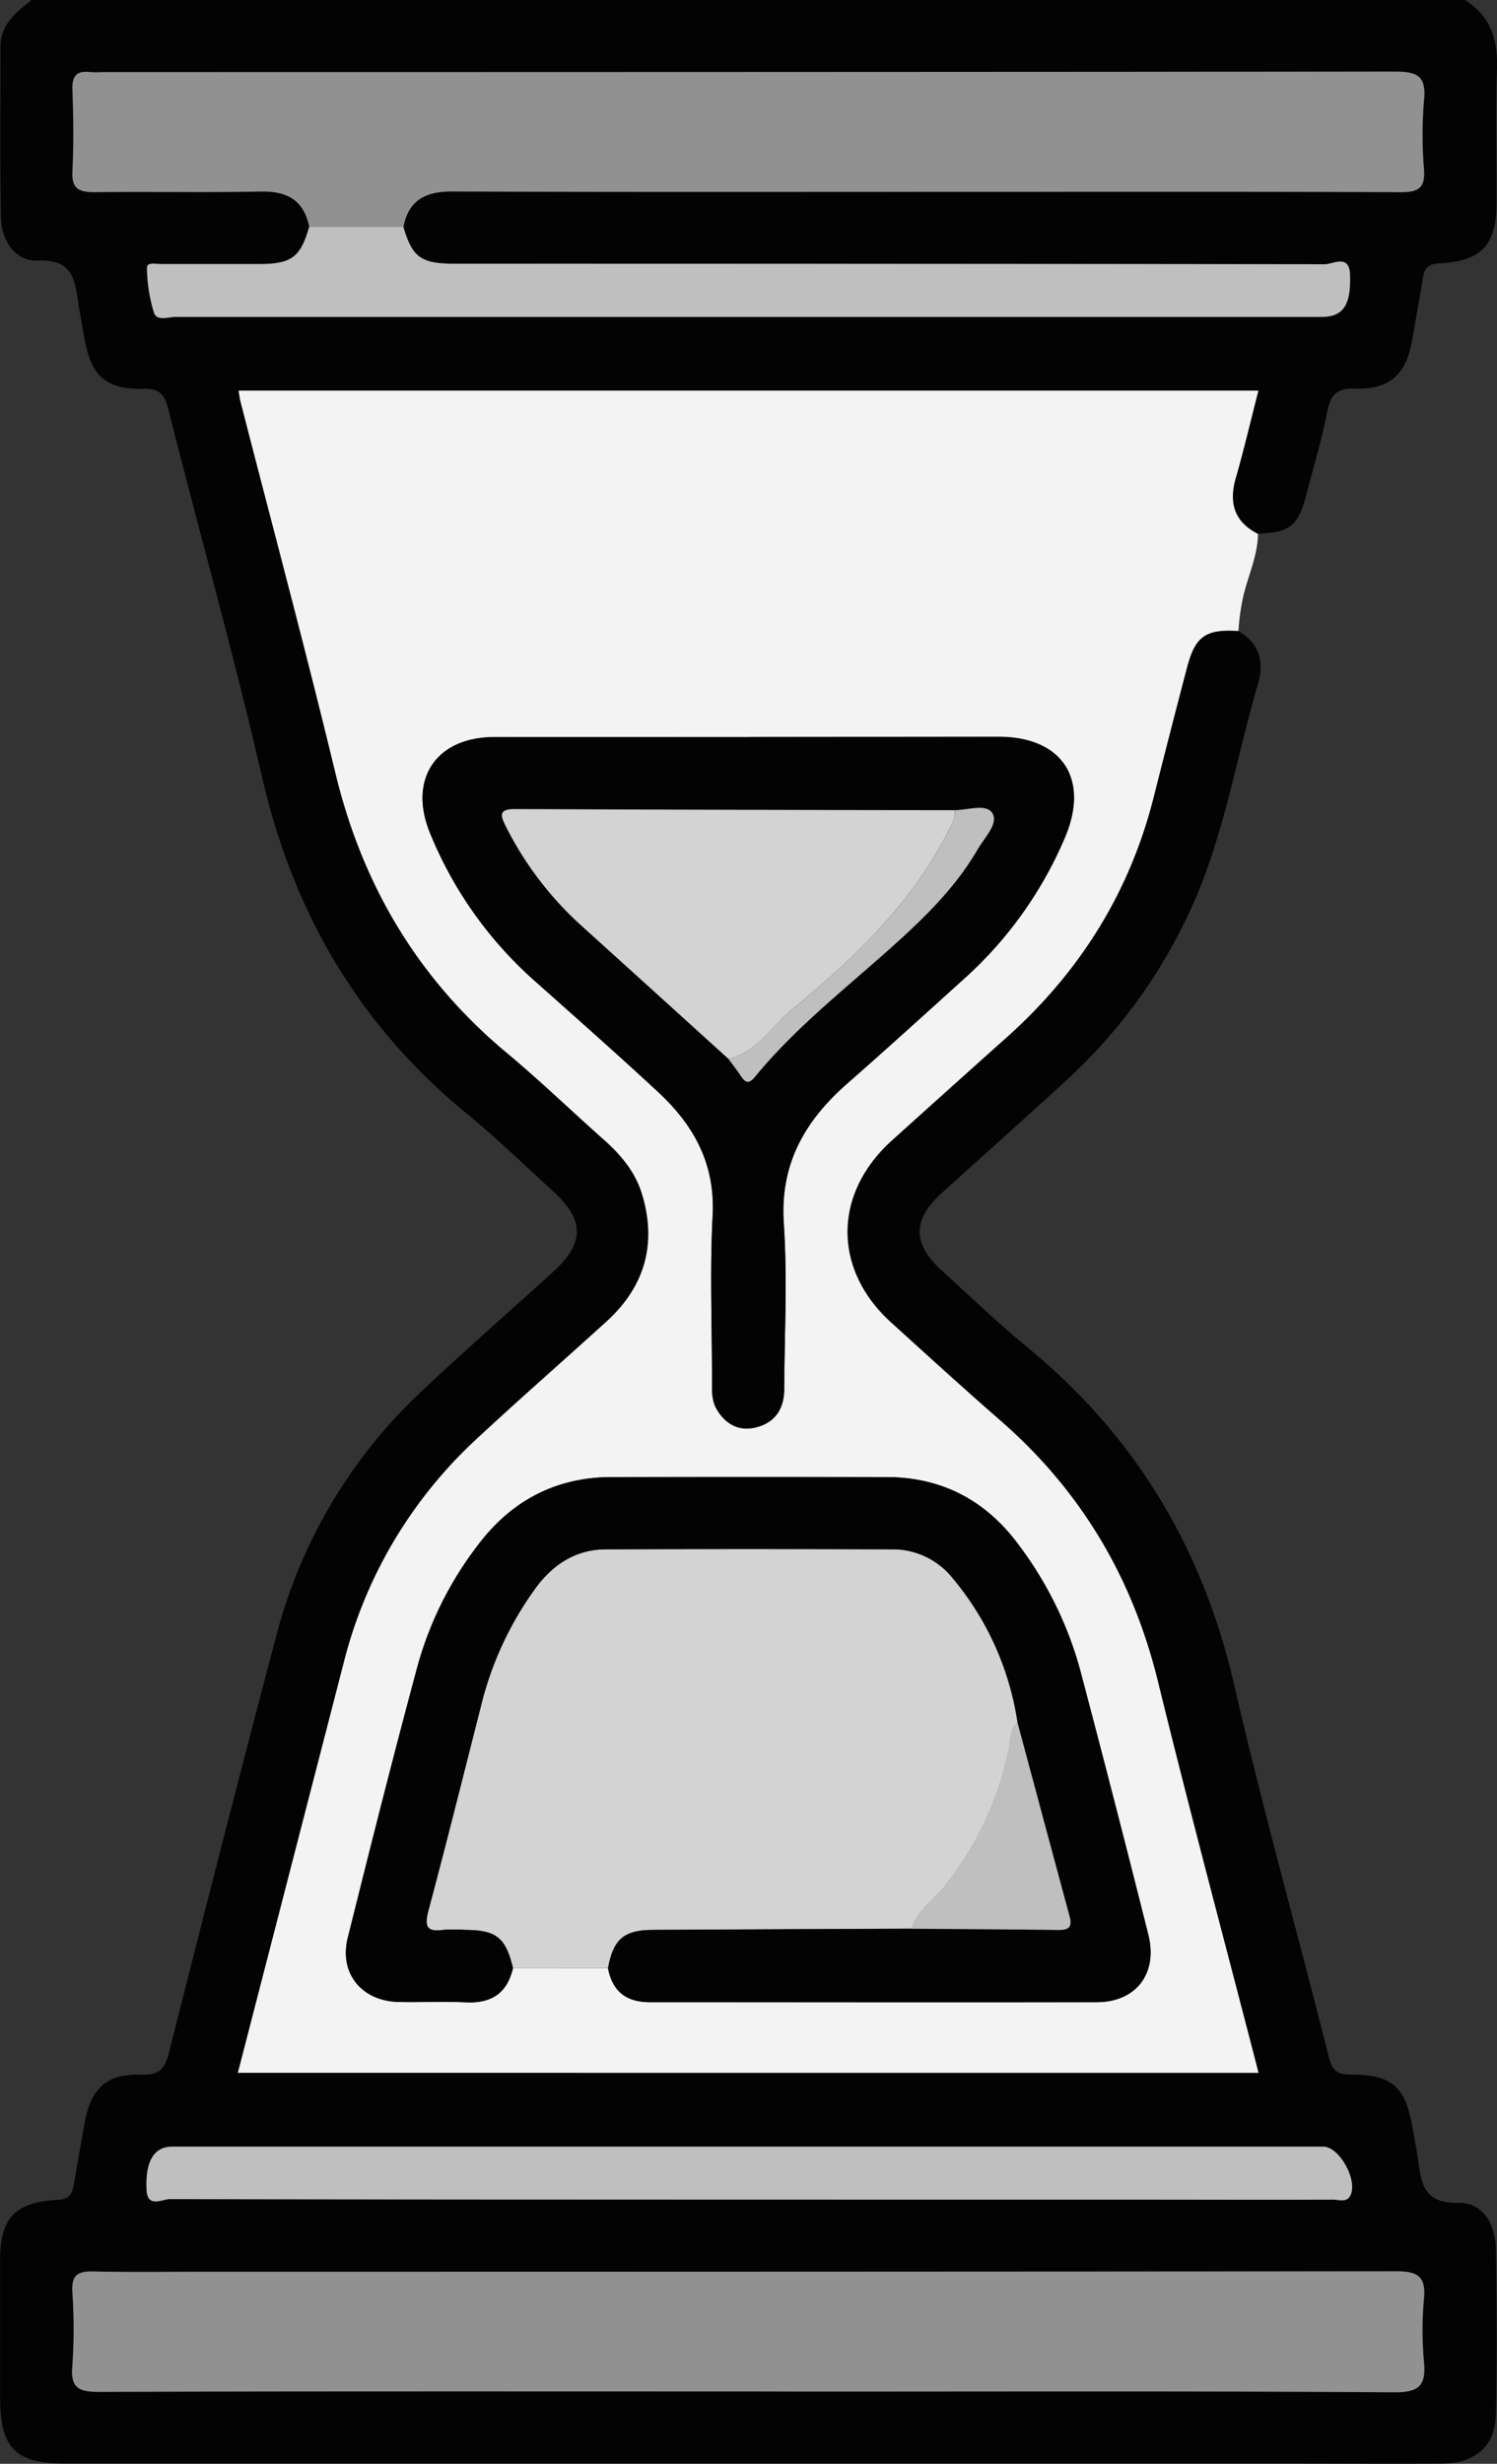 <?xml version="1.0" encoding="UTF-8"?> <svg xmlns="http://www.w3.org/2000/svg" id="Layer_1" data-name="Layer 1" viewBox="0 0 323.98 532.84"><rect x="0" y="0" width="323.98" height="532.84" fill="#333333" stroke="none"/> <defs> <style>.cls-1{fill:#030303;}.cls-2{fill:#f3f3f3;}.cls-3{fill:#919191;}.cls-4{fill:#bfbfbf;}.cls-5{fill:#d3d3d3;}</style> </defs> <path class="cls-1" d="M403.2,167.18c4.47,2.71,5.69,6.5,4.22,11.51-4.77,16.22-7.37,33.08-14.52,48.62a114.81,114.81,0,0,1-26.63,36.77c-9.06,8.34-18.28,16.49-27.39,24.77-6.26,5.69-6.21,10.91.14,16.67,6.16,5.6,12.18,11.38,18.6,16.66,23.34,19.17,37.88,43.45,44.67,72.94,6.2,26.95,13.72,53.6,20.47,80.43.74,3,1.81,3.84,4.79,3.84,8.85,0,11.76,2.61,13.27,11.18.4,2.22.85,4.43,1.17,6.65.76,5.28,1,10.15,8.93,9.91,5.12-.15,7.94,4.69,8,9.9.18,12,.27,23.93,0,35.89-.16,6.85-4.49,10.54-11.54,10.59-10.75.08-21.5,0-32.25,0H149.34c-10.85,0-14.13-3.32-14.14-14.36,0-9.88,0-19.76,0-29.65,0-9.07,3.21-12.55,12.35-13,2.58-.12,3.24-1.22,3.59-3.27.75-4.44,1.56-8.87,2.34-13.3,1.33-7.53,4.76-10.79,12.26-10.52,4,.15,5.16-1.37,6.07-5,7.62-30.18,15.32-60.34,23.3-90.42a110.31,110.31,0,0,1,31.67-52.72c9.21-8.67,18.76-17,28.12-25.5,6.83-6.2,6.82-11.2,0-17.41-6.15-5.59-12.13-11.42-18.57-16.68-23.42-19.15-37.7-43.57-44.46-73-6.11-26.62-13.59-52.92-20.25-79.42-.82-3.26-1.87-4.51-5.38-4.44-8.24.15-11.35-2.77-12.82-11.09-.39-2.22-.79-4.43-1.17-6.65-.86-5.15-.75-10.36-8.87-10-4.83.24-7.91-4.3-8-9.34-.23-12.3-.09-24.62-.1-36.92,0-4.91,3.48-7.48,6.79-10.16H452.16c5.5,3.46,7.21,8.47,7,14.84-.36,9.69-.06,19.41-.11,29.11,0,9.08-3.26,12.62-12.31,13.06-2.52.12-3.29,1.1-3.63,3.22-.76,4.61-1.57,9.21-2.4,13.81-1.27,7-4.92,10.32-12.15,10.06-3.92-.13-5.38,1.16-6.12,4.92-1.19,6.09-3,12.07-4.56,18.09-1.73,6.67-3.6,8.17-10.43,8.36-5.18-2.64-6.36-6.75-4.79-12.16,1.76-6.13,3.21-12.35,4.88-18.84H186.83c.17,1,.24,1.63.4,2.28,6.88,26.81,14.07,53.53,20.56,80.42,5.84,24.26,17.81,44.43,37,60.44,7.19,6,13.94,12.5,20.94,18.71,3.7,3.27,6.87,7,8.35,11.7,3.37,10.83.76,20.16-7.64,27.79-9.37,8.51-18.9,16.83-28.17,25.45a98.48,98.48,0,0,0-28.71,48.45L186.66,479H407.55c-7.35-28.46-14.88-56.51-21.79-84.71-5.51-22.45-16.67-41.2-34.07-56.35-8-6.95-15.79-14.08-23.63-21.18-12.7-11.5-12.61-27.93.19-39.44q12.36-11.11,24.77-22.23c15.79-14.11,26.59-31.27,31.81-51.87q3.57-14.08,7.24-28.13C393.86,168.29,396.09,166.74,403.2,167.18ZM202.1,79.76c-1.88,6.56-3.78,8-10.69,8.06-7.11,0-14.21,0-21.32,0-1.1,0-3.13-.51-3.1.81a34,34,0,0,0,1.5,9.68c.62,1.89,3.08.94,4.7.94q124,.07,248,0c4.68,0,6.43-2.55,6.15-9.25-.19-4.39-3.66-2.13-5.43-2.14q-94.1-.2-188.21-.11c-7.4,0-9.28-1.37-11.23-8,1.14-5.8,4.81-7.65,10.5-7.63,35.7.15,71.4.08,107.1.08,32.76,0,65.51-.06,98.27.07,3.77,0,5.31-.83,5-4.87a89.1,89.1,0,0,1,0-15.06c.52-5.25-1.5-6.15-6.34-6.14q-139.85.22-279.71.11a22.37,22.37,0,0,1-2.59,0c-2.92-.37-4,.78-3.87,3.77.19,5.88.27,11.79,0,17.67-.19,3.86,1.44,4.57,4.86,4.52,11.95-.17,23.92.11,35.87-.14C197.31,72,200.93,74,202.1,79.76Zm94.48,468.16h14.57c42,0,83.92-.13,125.87.15,5.53,0,6.82-1.65,6.36-6.66a73.46,73.46,0,0,1,0-13.51c.47-4.9-1.37-6-6.06-6q-128.74.21-257.48.1c-8.15,0-16.3.12-24.45-.06-3.27-.07-4.71.74-4.52,4.33a115.62,115.62,0,0,1,0,16.12c-.42,4.82,1.45,5.61,5.83,5.59C203.3,547.86,249.94,547.92,296.58,547.92Zm.67-41.5h88.42c12.65,0,25.31,0,38,0,1.25,0,2.88.71,3.72-.83,1.76-3.24-2.32-10.63-5.81-10.63q-124.57,0-249.13,0c-4,0-5.87,3.2-5.55,9.35.2,4,3.39,2,5,2Q234.58,506.52,297.25,506.42Z" transform="translate(-135.18 -30.72)"></path> <path class="cls-2" d="M403.2,167.18c-7.11-.44-9.34,1.11-11.13,7.91q-3.68,14-7.24,28.13c-5.22,20.6-16,37.76-31.81,51.87q-12.42,11.09-24.77,22.23c-12.8,11.51-12.89,27.94-.19,39.44,7.84,7.1,15.65,14.23,23.63,21.18,17.4,15.15,28.56,33.9,34.07,56.35,6.91,28.2,14.44,56.25,21.79,84.71H186.66l22.88-88.57A98.48,98.48,0,0,1,238.25,342c9.27-8.62,18.8-16.94,28.17-25.45,8.4-7.63,11-17,7.64-27.79-1.48-4.74-4.65-8.43-8.35-11.7-7-6.21-13.75-12.72-20.94-18.71-19.17-16-31.14-36.18-37-60.44-6.49-26.89-13.68-53.61-20.56-80.42-.16-.65-.23-1.33-.4-2.28H407.52c-1.67,6.49-3.12,12.71-4.88,18.84-1.57,5.41-.39,9.52,4.79,12.16-.07,5.22-2.59,9.87-3.48,14.92A50.06,50.06,0,0,0,403.2,167.18ZM266.75,456.37c.94,5,3.93,7.37,9.07,7.36,32.23,0,64.46,0,96.7,0,8.55,0,13.27-6.25,11.15-14.63q-7.23-28.67-14.75-57.24A80,80,0,0,0,355.75,365c-7.15-9.77-16.72-14.81-28.82-14.84q-29.62-.08-59.27,0c-12.32,0-22,5.21-29.28,15a76.16,76.16,0,0,0-12.71,25.37c-5.32,19.69-10.31,39.47-15.24,59.26-1.91,7.69,3,13.69,11,13.89,4.84.12,9.71-.15,14.55.08,5.51.26,9-2,10.19-7.4ZM297.26,190.1v0c-18.37,0-36.74,0-55.1,0-12.55,0-18.58,9-14,20.54a86.16,86.16,0,0,0,23.29,32.66c8.8,7.83,17.64,15.62,26.26,23.64,7.64,7.11,12.27,15.46,11.7,26.54-.61,11.75-.14,23.56-.14,35.34,0,2.26-.19,4.62,1,6.61,1.8,3.1,4.62,4.83,8.26,4,4.29-.95,6.35-4,6.37-8.32.06-11.95.7-23.95-.09-35.85-.86-12.93,4.61-22.26,13.8-30.31,8.47-7.42,16.8-15,25.16-22.54a86.34,86.34,0,0,0,21.88-30.59c5.4-12.67-.63-21.78-14.33-21.78Z" transform="translate(-135.18 -30.72)"></path> <path class="cls-3" d="M202.1,79.76c-1.17-5.76-4.79-7.74-10.51-7.62-12,.25-23.92,0-35.87.14-3.42,0-5.05-.66-4.86-4.52.3-5.88.22-11.79,0-17.67-.1-3,1-4.14,3.87-3.77a22.37,22.37,0,0,0,2.59,0q139.86,0,279.71-.11c4.84,0,6.86.89,6.34,6.14a89.1,89.1,0,0,0,0,15.06c.27,4-1.27,4.89-5,4.87-32.76-.13-65.51-.07-98.27-.07-35.7,0-71.4.07-107.1-.08-5.69,0-9.36,1.83-10.5,7.63Z" transform="translate(-135.18 -30.72)"></path> <path class="cls-3" d="M296.58,547.92c-46.64,0-93.28-.06-139.92.09-4.38,0-6.25-.77-5.83-5.59a115.62,115.62,0,0,0,0-16.12c-.19-3.59,1.25-4.4,4.52-4.33,8.15.18,16.3.06,24.45.06q128.73,0,257.48-.1c4.69,0,6.53,1.07,6.06,6a73.46,73.46,0,0,0,0,13.51c.46,5-.83,6.7-6.36,6.66-41.95-.28-83.91-.15-125.87-.15Z" transform="translate(-135.18 -30.72)"></path> <path class="cls-4" d="M202.1,79.76h20.37c1.95,6.68,3.83,8,11.23,8q94.11,0,188.21.11c1.77,0,5.24-2.25,5.43,2.14.28,6.7-1.47,9.25-6.15,9.25q-124,0-248,0c-1.62,0-4.08,1-4.7-.94a34,34,0,0,1-1.5-9.68c0-1.32,2-.8,3.1-.81,7.11,0,14.21,0,21.32,0C198.32,87.79,200.22,86.32,202.1,79.76Z" transform="translate(-135.18 -30.72)"></path> <path class="cls-4" d="M297.25,506.42q-62.67,0-125.35-.1c-1.64,0-4.83,2-5-2-.32-6.15,1.59-9.35,5.55-9.35q124.56,0,249.13,0c3.49,0,7.57,7.39,5.81,10.63-.84,1.54-2.47.82-3.72.83-12.66.06-25.32,0-38,0Z" transform="translate(-135.18 -30.72)"></path> <path class="cls-5" d="M266.75,456.37H246.2c-1.6-6.64-3.58-8.22-10.39-8.27a33.2,33.2,0,0,0-4.68,0c-4,.54-4-1.14-3.17-4.42,3.88-14.52,7.52-29.1,11.23-43.67a72.51,72.51,0,0,1,12.15-26.15c3.75-5,8.64-8.05,15-8.08q30.9-.13,61.82,0a16.57,16.57,0,0,1,13.2,6.21,63,63,0,0,1,14.07,31.26c-1.64,1.36-1.49,3.5-1.82,5.21A69.84,69.84,0,0,1,340,438.2c-2.47,3.22-6.23,5.49-7.49,9.64q-28,.14-56,.26C270.15,448.14,267.91,450.1,266.75,456.37Z" transform="translate(-135.18 -30.72)"></path> <path class="cls-1" d="M355.39,403.27A63,63,0,0,0,341.32,372a16.57,16.57,0,0,0-13.2-6.21q-30.92-.09-61.82,0c-6.32,0-11.21,3.1-15,8.08A72.51,72.51,0,0,0,239.19,400c-3.71,14.57-7.35,29.15-11.23,43.67-.88,3.28-.82,5,3.17,4.42a33.2,33.2,0,0,1,4.68,0c6.81.05,8.79,1.63,10.39,8.27-1.24,5.43-4.68,7.66-10.19,7.4-4.84-.23-9.71,0-14.55-.08-8-.2-12.94-6.2-11-13.89,4.93-19.79,9.92-39.57,15.24-59.26a76.16,76.16,0,0,1,12.71-25.37c7.3-9.83,17-15,29.28-15q29.64,0,59.27,0c12.1,0,21.67,5.07,28.82,14.84a80,80,0,0,1,13.17,26.85q7.56,28.57,14.75,57.24c2.12,8.38-2.6,14.61-11.15,14.63-32.24.07-64.47,0-96.7,0-5.14,0-8.13-2.34-9.07-7.36,1.16-6.27,3.4-8.23,9.72-8.27q28-.17,56-.26c10.54.08,21.09.12,31.63.27,2.24,0,3.21-.5,2.55-2.92Q361,424.24,355.39,403.27Z" transform="translate(-135.18 -30.72)"></path> <path class="cls-1" d="M297.26,190.1h54.06c13.7,0,19.73,9.11,14.33,21.78a86.34,86.34,0,0,1-21.88,30.59c-8.36,7.54-16.69,15.12-25.16,22.54-9.19,8.05-14.66,17.38-13.8,30.31.79,11.9.15,23.9.09,35.85,0,4.34-2.08,7.37-6.37,8.32-3.64.81-6.46-.92-8.26-4-1.16-2-1-4.35-1-6.61,0-11.78-.47-23.59.14-35.34.57-11.08-4.06-19.43-11.7-26.54-8.62-8-17.46-15.81-26.26-23.64a86.16,86.16,0,0,1-23.29-32.66c-4.61-11.54,1.42-20.5,14-20.54,18.36-.06,36.73,0,55.1,0Zm-4.43,69.62c.92,1.24,1.88,2.46,2.73,3.74,1,1.54,1.77,1.68,3.07.09,9.84-12,22.37-21.16,33.6-31.71,5.59-5.25,10.73-10.83,14.58-17.48,1.45-2.48,4.52-5.46,3.18-7.73s-5.33-.73-8.17-.69q-47.6-.1-95.17-.24c-3.53,0-3.2,1.35-2,3.68a73.28,73.28,0,0,0,16.63,21.75Q277.08,245.38,292.83,259.72Z" transform="translate(-135.18 -30.72)"></path> <path class="cls-4" d="M355.39,403.27q5.63,21,11.27,41.92c.66,2.42-.31,2.95-2.55,2.92-10.54-.15-21.09-.19-31.63-.27,1.26-4.15,5-6.42,7.49-9.64a69.84,69.84,0,0,0,13.6-29.72C353.9,406.77,353.75,404.63,355.39,403.27Z" transform="translate(-135.18 -30.72)"></path> <path class="cls-5" d="M292.83,259.72q-15.78-14.31-31.58-28.59a73.28,73.28,0,0,1-16.63-21.75c-1.17-2.33-1.5-3.7,2-3.68q47.58.21,95.17.24c.21,2.05-.93,3.65-1.8,5.32-8,15.34-20.33,27-33.42,37.79C302.14,252.74,299,258.17,292.83,259.72Z" transform="translate(-135.18 -30.72)"></path> <path class="cls-4" d="M292.83,259.72c6.12-1.55,9.31-7,13.77-10.67C319.69,238.24,332,226.6,340,211.26c.87-1.67,2-3.27,1.8-5.32,2.84,0,6.87-1.51,8.17.69s-1.73,5.25-3.18,7.73c-3.85,6.65-9,12.23-14.58,17.48-11.23,10.55-23.76,19.72-33.6,31.71-1.3,1.59-2.05,1.45-3.07-.09C294.71,262.18,293.75,261,292.83,259.72Z" transform="translate(-135.18 -30.72)"></path> </svg> 